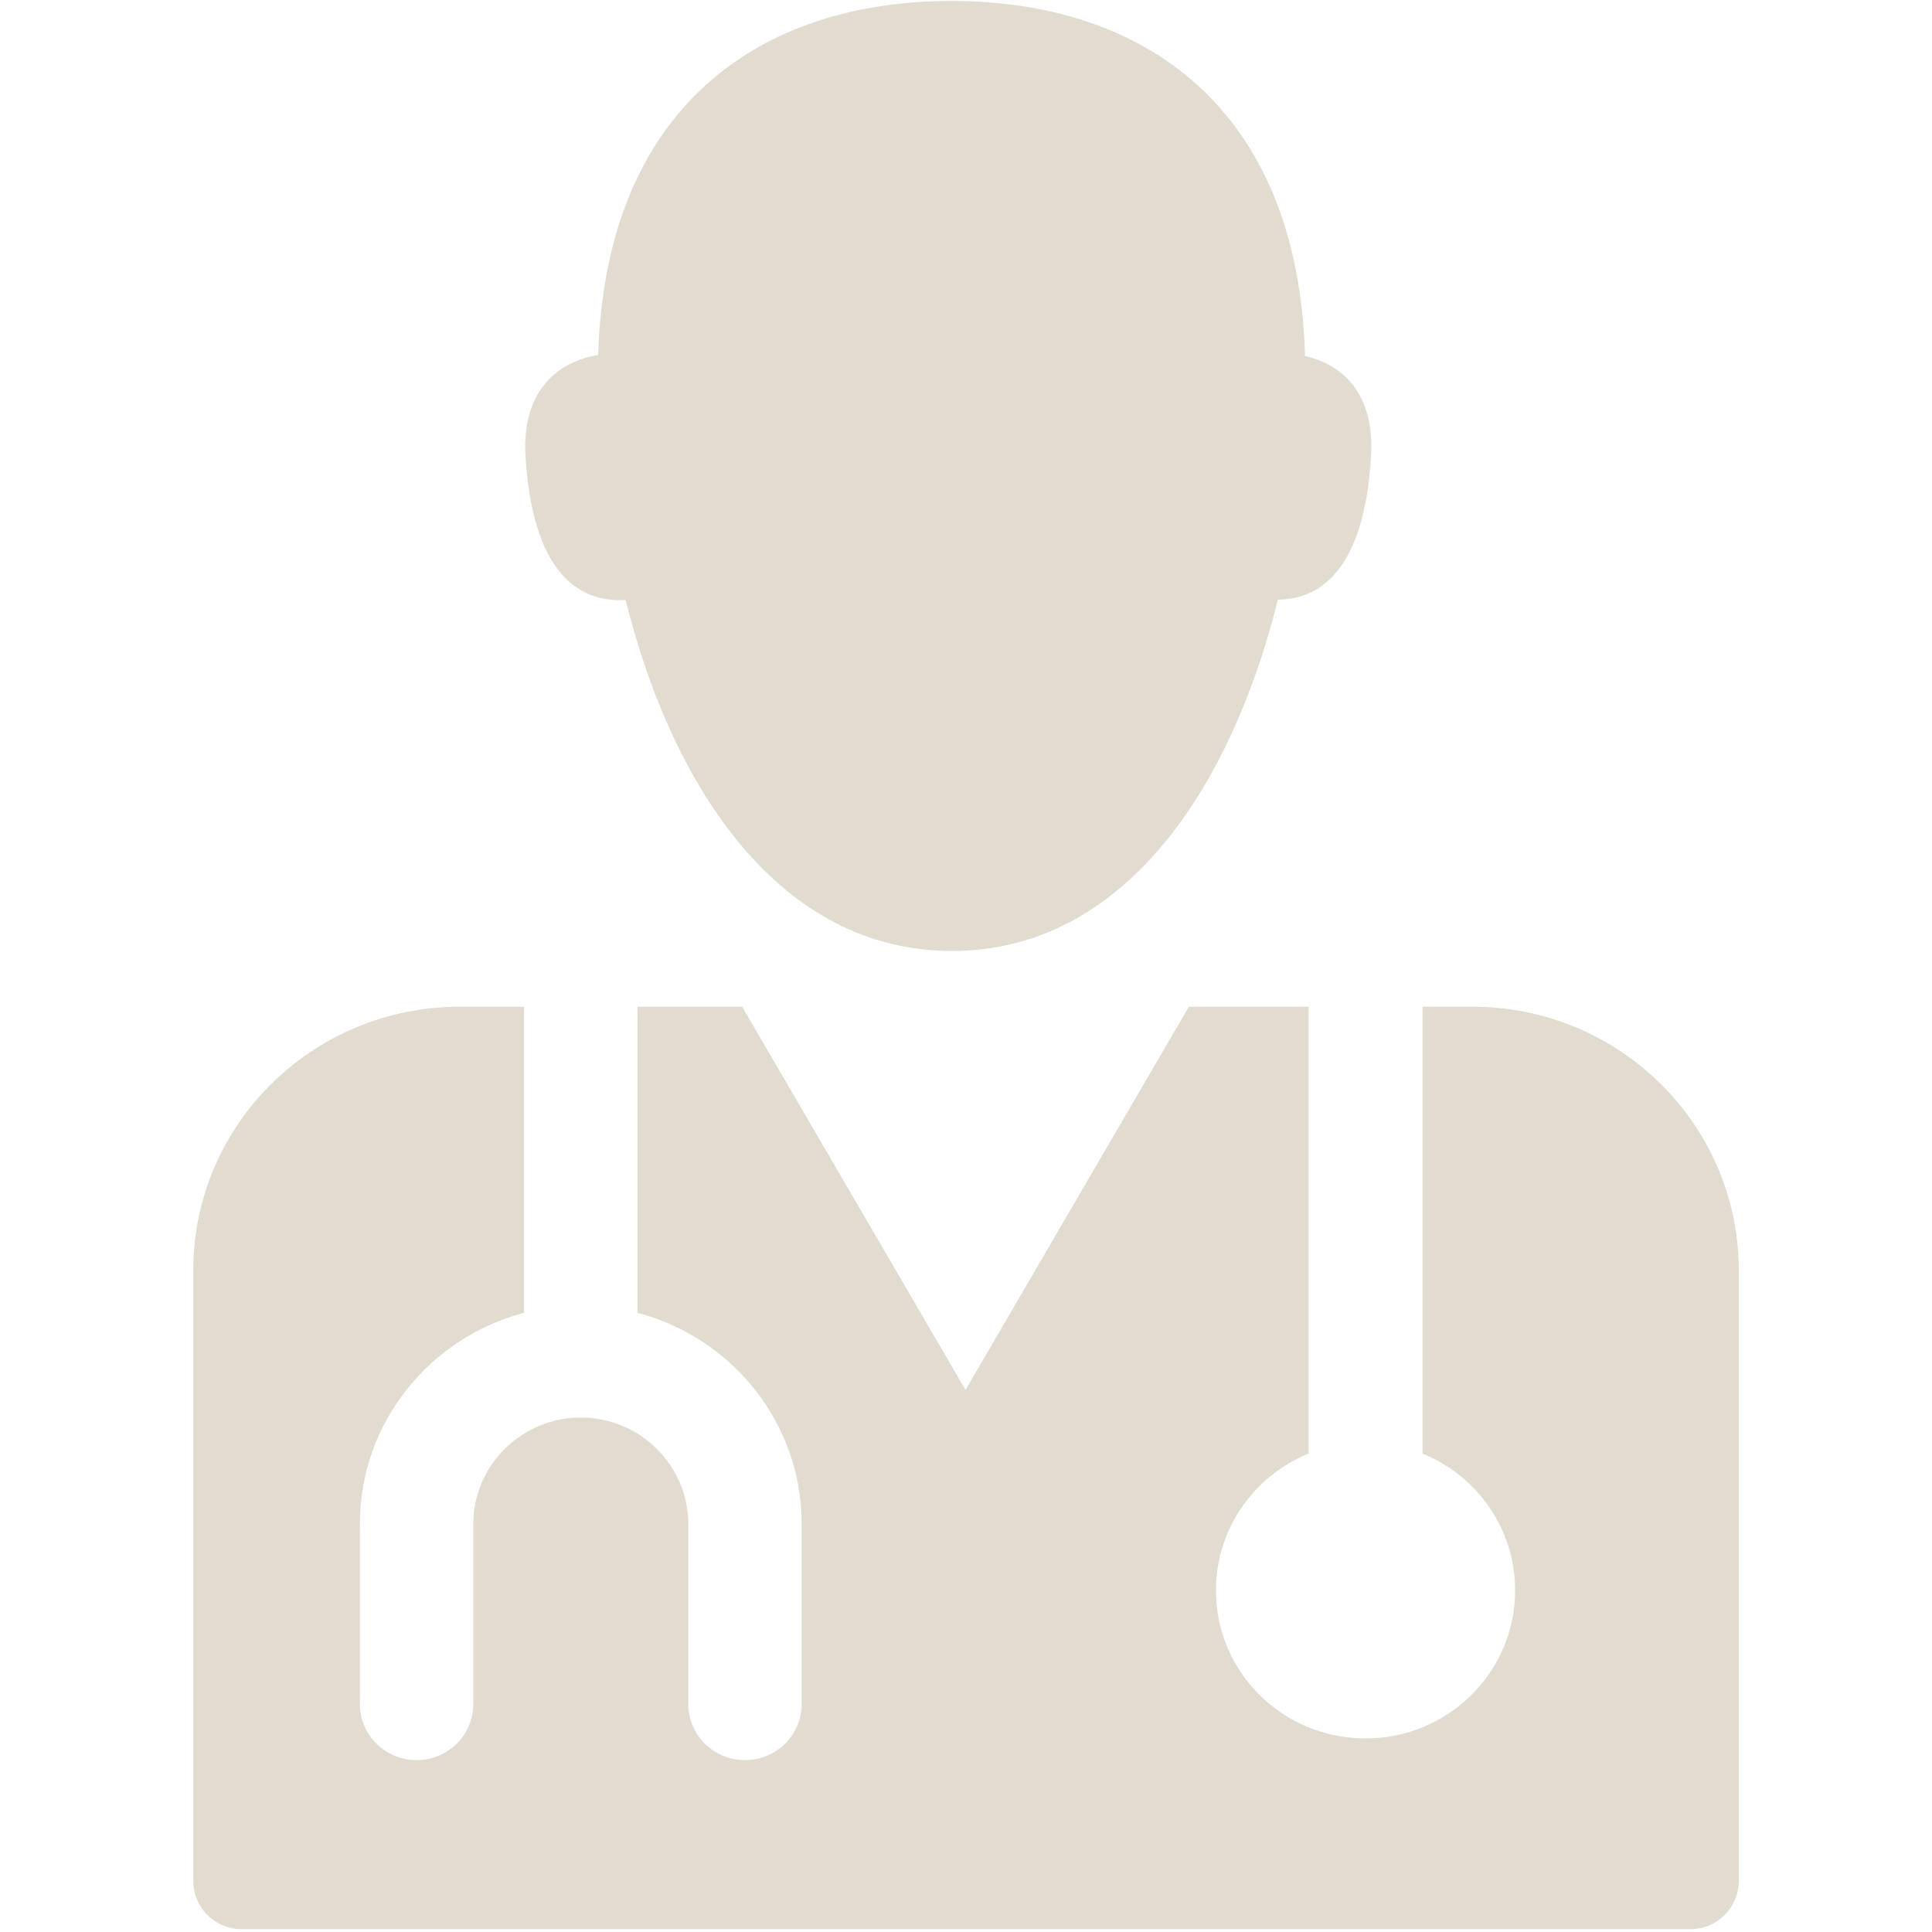 <svg width="40" height="40" viewBox="0 0 40 40" fill="none" xmlns="http://www.w3.org/2000/svg">
<g id="Frame 42">
<path id="Union" fill-rule="evenodd" clip-rule="evenodd" d="M19.709 19.689C16.151 19.689 13.925 16.331 12.953 12.424H12.946C11.376 12.503 10.958 10.835 10.879 9.423C10.814 8.147 11.476 7.505 12.384 7.348C12.542 2.201 15.747 0.02 19.701 0.02C23.655 0.02 26.875 2.208 27.019 7.37C27.854 7.562 28.452 8.204 28.387 9.416C28.315 10.785 27.919 12.396 26.457 12.417C25.485 16.324 23.266 19.689 19.709 19.689ZM29.453 20.843H30.476H30.483C33.53 20.843 36 23.288 36 26.303V38.941C36 39.494 35.553 39.941 35 39.941H5.001C4.449 39.941 4.001 39.494 4.001 38.941V26.303C4.001 23.288 6.471 20.843 9.518 20.843H10.85V27.18C8.898 27.694 7.451 29.454 7.451 31.55V35.279C7.451 35.921 7.977 36.441 8.625 36.441C9.273 36.441 9.799 35.921 9.799 35.279V31.55C9.799 30.339 10.8 29.348 12.024 29.348C13.249 29.348 14.25 30.339 14.25 31.55V35.279C14.25 35.921 14.775 36.441 15.424 36.441C16.072 36.441 16.598 35.921 16.598 35.279V31.55C16.598 29.454 15.15 27.694 13.198 27.18V20.843H15.366L19.99 28.777L24.614 20.843H27.091V30.096C25.968 30.552 25.175 31.65 25.175 32.926C25.175 34.623 26.558 35.992 28.272 35.992C29.986 35.992 31.369 34.616 31.369 32.926C31.369 31.65 30.577 30.552 29.453 30.096V20.843Z" fill="#E2DCD0"/>
</g>
</svg>
